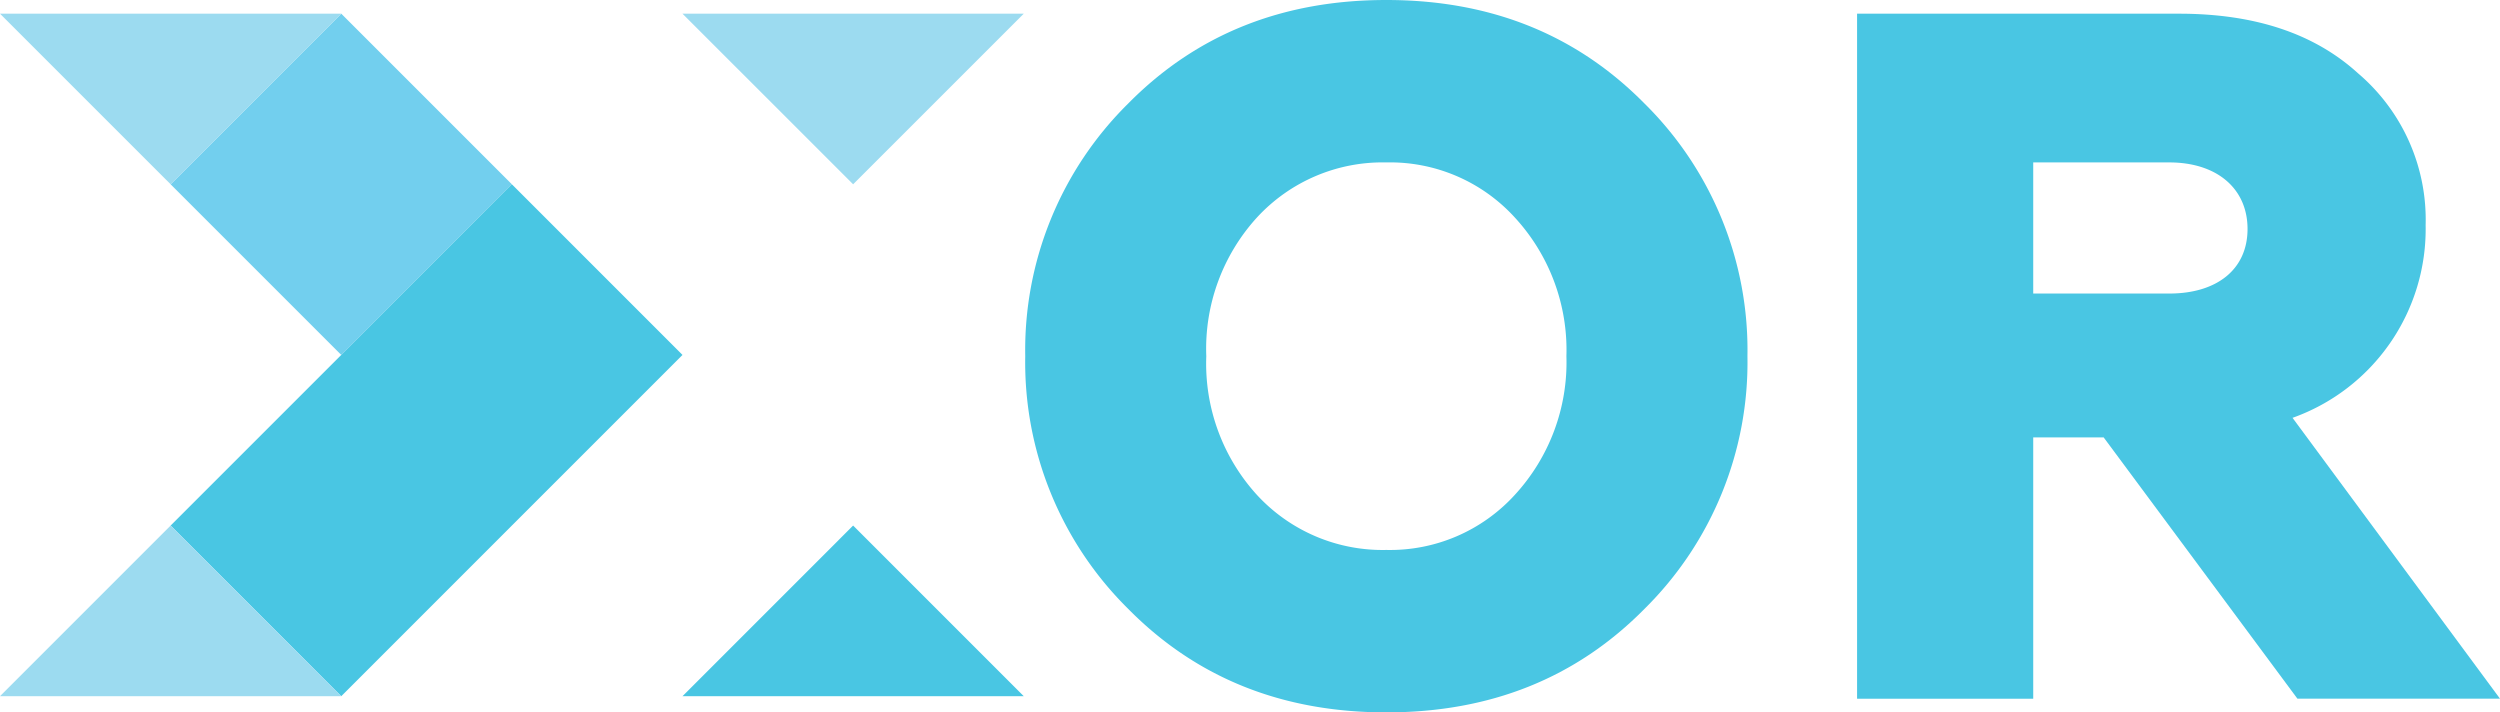 <svg xmlns="http://www.w3.org/2000/svg" viewBox="0 0 208.29 59.353"><defs><style>.cls-1{fill:#49c6e3;}.cls-2{fill:#9cdbf0;}.cls-3{fill:#72cfee;}</style></defs><title>Asset 3</title><g id="Layer_2" data-name="Layer 2"><g id="Layer_1-2" data-name="Layer 1"><polygon class="cls-1" points="85.294 58.004 56.862 58.004 71.078 43.787 85.294 58.004 85.294 58.004"/><polygon class="cls-2" points="71.078 15.355 56.862 1.141 85.294 1.141 85.294 1.141 71.078 15.355"/><rect class="cls-3" x="18.38" y="5.304" width="20.104" height="20.104" transform="translate(-2.531 24.601) rotate(-44.998)"/><polygon class="cls-2" points="14.216 15.355 0 1.141 28.432 1.141 28.432 1.141 14.216 15.355"/><polygon class="cls-1" points="42.646 15.355 28.432 29.572 14.216 43.787 28.432 58.004 42.646 43.787 56.862 29.572 42.646 15.355"/><polygon class="cls-2" points="28.432 58.004 0 58.004 14.216 43.787 28.432 58.004 28.432 58.004"/><path class="cls-1" d="M115.505,59.353c-8.642,0-15.817-2.851-21.525-8.641a28.862,28.862,0,0,1-8.561-21.036A28.854,28.854,0,0,1,93.98,8.641C99.688,2.853,106.863,0,115.505,0s15.817,2.853,21.524,8.641a28.858,28.858,0,0,1,8.561,21.035,28.866,28.866,0,0,1-8.561,21.036C131.322,56.5,124.148,59.353,115.505,59.353Zm0-13.533a14.061,14.061,0,0,0,10.682-4.566,16.3,16.3,0,0,0,4.32-11.578,16.293,16.293,0,0,0-4.32-11.578,14.061,14.061,0,0,0-10.682-4.566A14.231,14.231,0,0,0,104.743,18.1a16.233,16.233,0,0,0-4.24,11.578,16.234,16.234,0,0,0,4.24,11.578A14.231,14.231,0,0,0,115.505,45.82Z"/><path class="cls-1" d="M154.724,58.213V1.141h26.823c6.278,0,11.252,1.63,14.921,4.971a16.012,16.012,0,0,1,5.626,12.64,16.7,16.7,0,0,1-11.089,16.06l17.285,23.4H191.413L175.27,36.444H169.4V58.213ZM169.4,24.457h11.332c4,0,6.524-2.035,6.524-5.381s-2.527-5.544-6.524-5.544H169.4Z"/></g></g></svg>